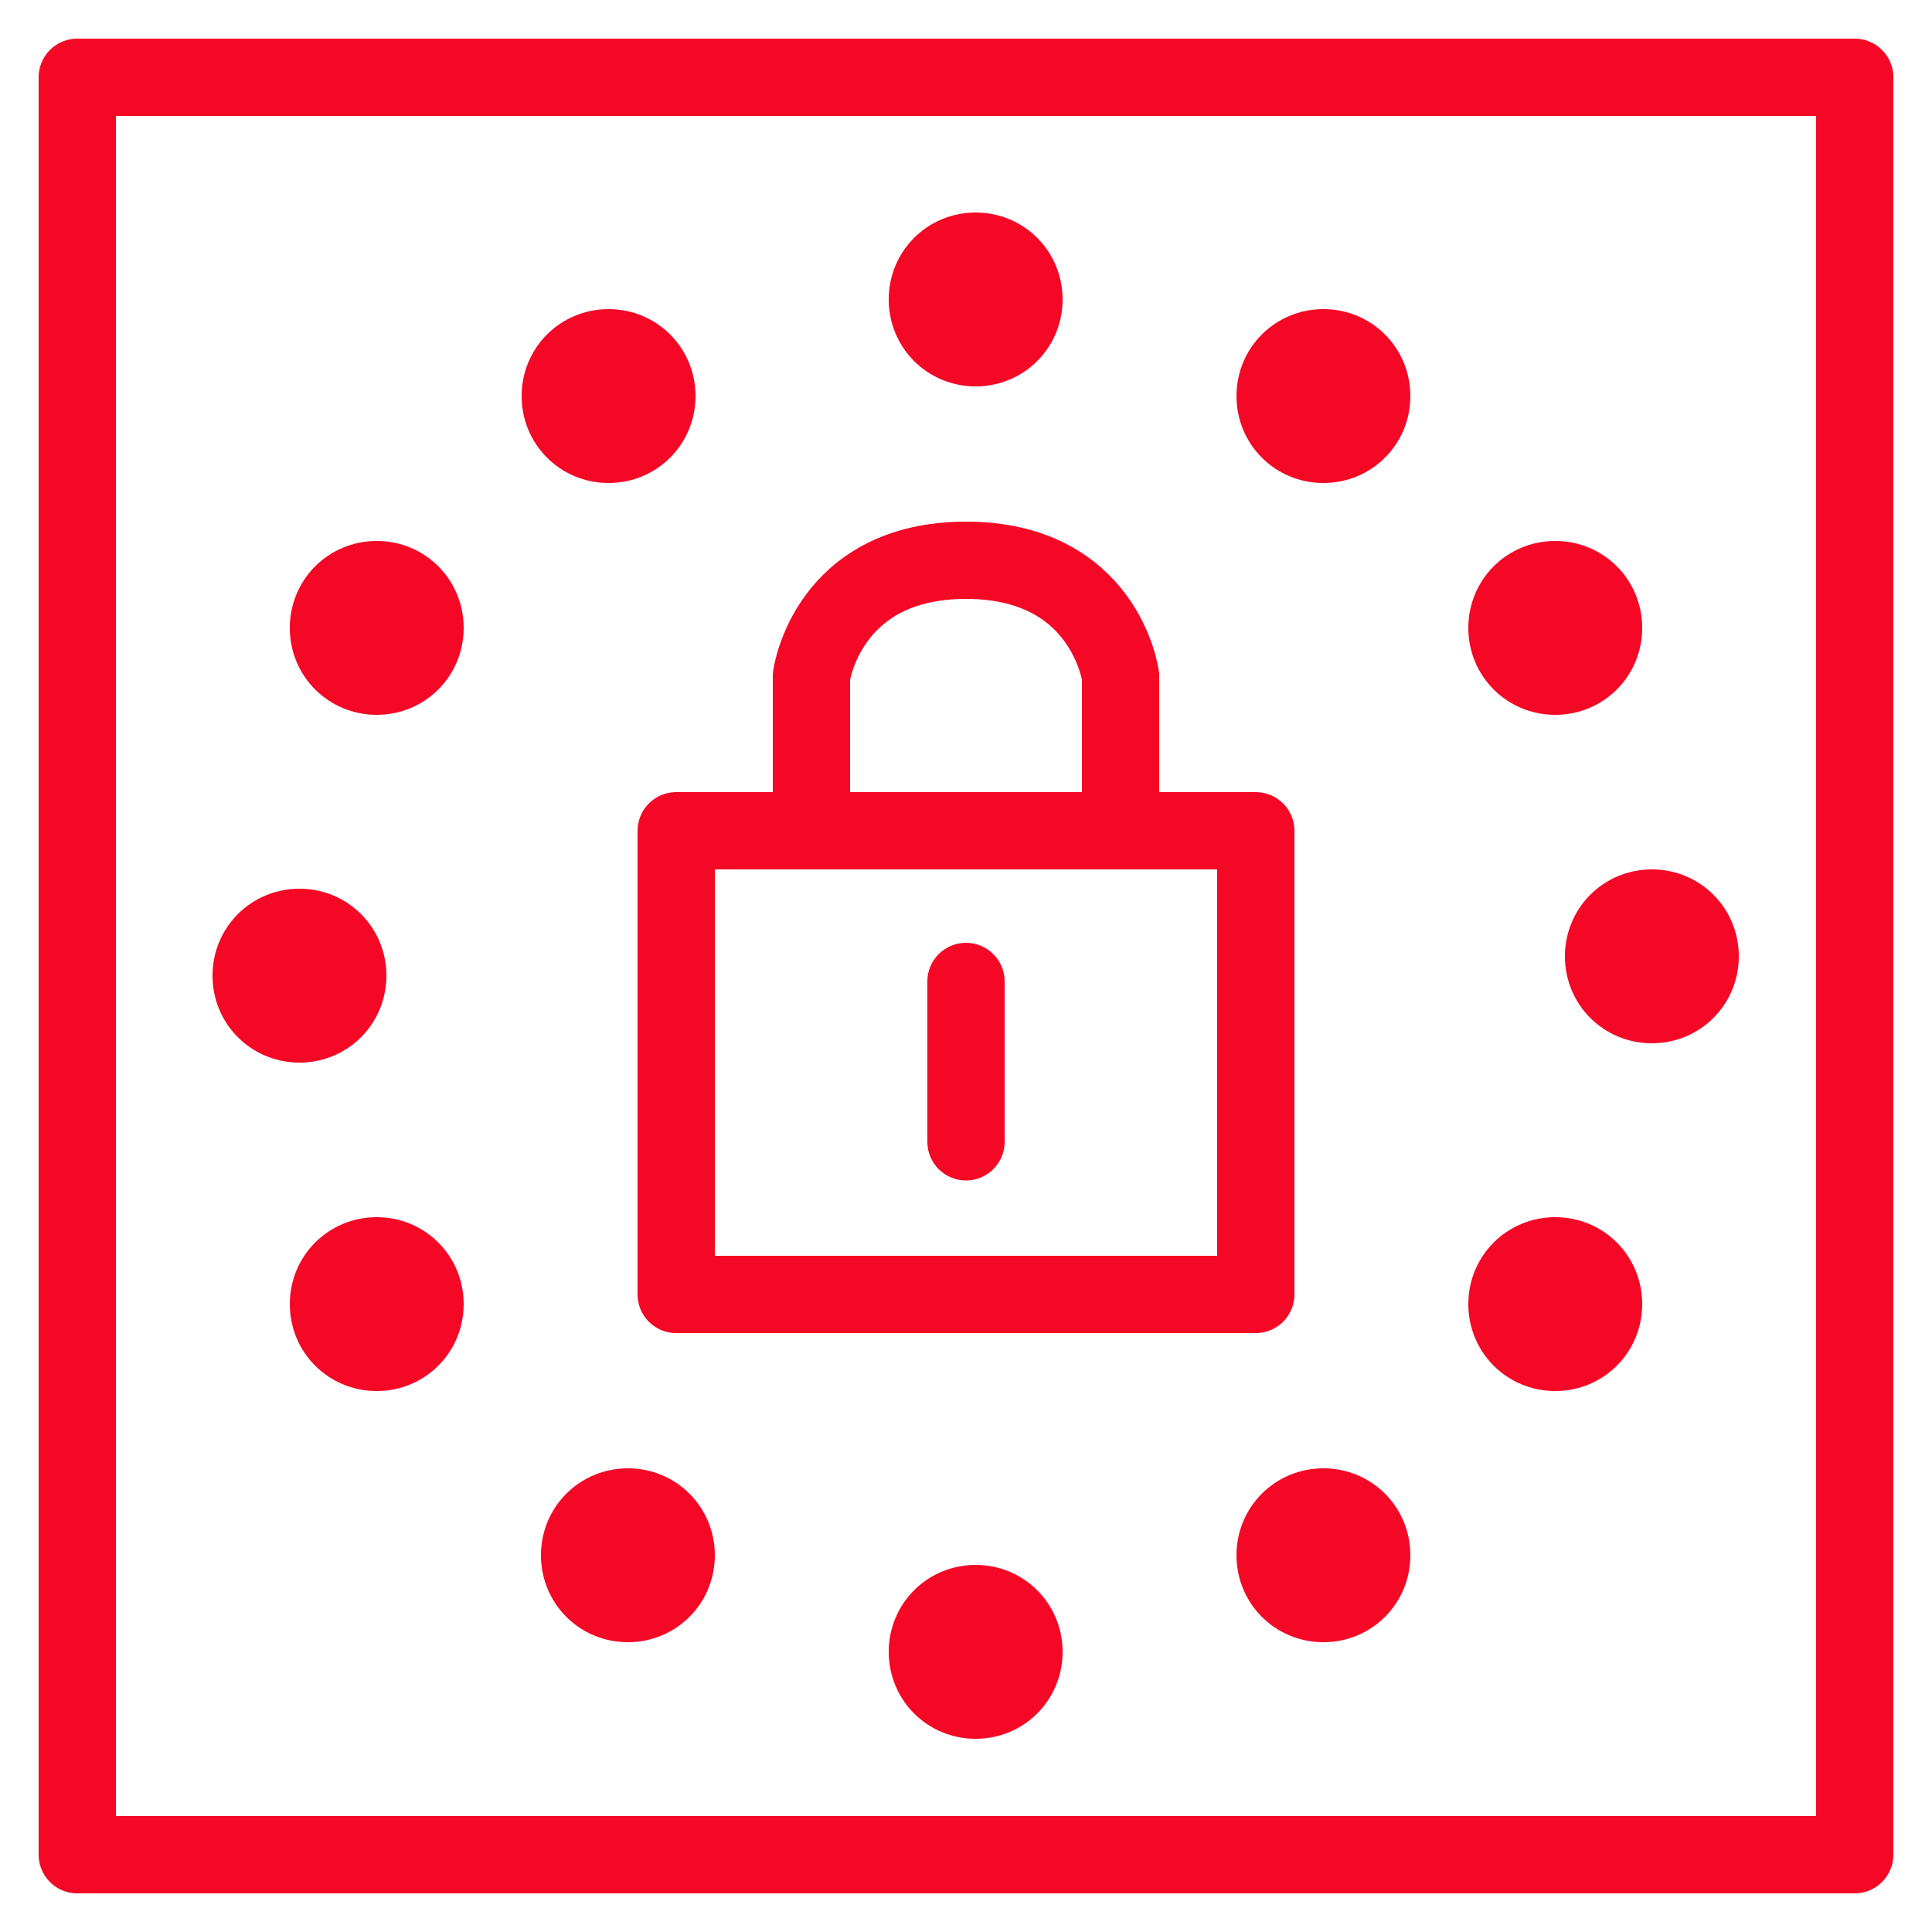 <svg version="1.2" xmlns="http://www.w3.org/2000/svg" viewBox="0 0 100 100" width="100" height="100">
	<title>Icons-3</title>
	<style>
		.s0 { fill: none;stroke: #f40826;stroke-linecap: round;stroke-linejoin: round;stroke-width: 4 } 
		.s1 { fill: #f40826 } 
	</style>
	<g id="Folder 3">
		<path id="Shape 19" fill-rule="evenodd" class="s0" d="m96 4v92h-92v-92z"/>
		<path id="Shape 20" fill-rule="evenodd" class="s0" d="m65 43v24h-30v-24z"/>
		<path id="Shape 21" fill-rule="evenodd" class="s0" d="m50 50.8v8.3z"/>
		<path id="Shape 22" fill-rule="evenodd" class="s0" d="m42 43v-8c0 0 0.8-6 8-6 7.2 0 8 6 8 6v8"/>
		<path id="Shape 23" fill-rule="evenodd" class="s1" d="m50.5 20c-2.5 0-4.5-2-4.5-4.5 0-2.5 2-4.5 4.5-4.5 2.5 0 4.5 2 4.5 4.5 0 2.5-2 4.5-4.5 4.5z"/>
		<path id="Shape 23 copy" fill-rule="evenodd" class="s1" d="m68.5 25c-2.5 0-4.5-2-4.5-4.5 0-2.5 2-4.5 4.5-4.5 2.5 0 4.5 2 4.5 4.5 0 2.5-2 4.5-4.5 4.5z"/>
		<path id="Shape 23 copy 2" fill-rule="evenodd" class="s1" d="m80.5 37c-2.5 0-4.5-2-4.5-4.5 0-2.5 2-4.5 4.5-4.5 2.5 0 4.5 2 4.5 4.5 0 2.5-2 4.5-4.5 4.5z"/>
		<path id="Shape 23 copy 3" fill-rule="evenodd" class="s1" d="m85.5 54c-2.5 0-4.5-2-4.5-4.5 0-2.5 2-4.5 4.5-4.5 2.5 0 4.5 2 4.5 4.5 0 2.5-2 4.5-4.5 4.5z"/>
		<path id="Shape 23 copy 4" fill-rule="evenodd" class="s1" d="m80.5 72c-2.5 0-4.5-2-4.5-4.5 0-2.5 2-4.5 4.5-4.5 2.5 0 4.5 2 4.5 4.5 0 2.5-2 4.5-4.5 4.5z"/>
		<path id="Shape 23 copy 5" fill-rule="evenodd" class="s1" d="m68.5 85c-2.5 0-4.5-2-4.5-4.5 0-2.5 2-4.5 4.5-4.5 2.5 0 4.5 2 4.5 4.5 0 2.5-2 4.5-4.5 4.5z"/>
		<path id="Shape 23 copy 7" fill-rule="evenodd" class="s1" d="m32.5 85c-2.5 0-4.5-2-4.5-4.5 0-2.5 2-4.5 4.5-4.5 2.5 0 4.5 2 4.5 4.5 0 2.5-2 4.5-4.5 4.5z"/>
		<path id="Shape 23 copy 8" fill-rule="evenodd" class="s1" d="m19.5 72c-2.5 0-4.5-2-4.5-4.5 0-2.5 2-4.5 4.5-4.5 2.5 0 4.5 2 4.5 4.5 0 2.5-2 4.5-4.5 4.5z"/>
		<path id="Shape 23 copy 9" fill-rule="evenodd" class="s1" d="m15.5 55c-2.5 0-4.5-2-4.5-4.5 0-2.5 2-4.5 4.5-4.5 2.5 0 4.5 2 4.5 4.5 0 2.5-2 4.5-4.5 4.5z"/>
		<path id="Shape 23 copy 10" fill-rule="evenodd" class="s1" d="m19.5 37c-2.5 0-4.5-2-4.5-4.5 0-2.5 2-4.5 4.5-4.5 2.5 0 4.5 2 4.5 4.5 0 2.5-2 4.5-4.5 4.5z"/>
		<path id="Shape 23 copy 11" fill-rule="evenodd" class="s1" d="m31.5 25c-2.5 0-4.5-2-4.5-4.5 0-2.5 2-4.5 4.5-4.5 2.5 0 4.5 2 4.5 4.5 0 2.5-2 4.5-4.5 4.5z"/>
		<path id="Shape 23 copy 6" fill-rule="evenodd" class="s1" d="m50.5 90c-2.5 0-4.5-2-4.5-4.5 0-2.5 2-4.5 4.5-4.5 2.5 0 4.5 2 4.5 4.5 0 2.5-2 4.5-4.5 4.5z"/>
	</g>
</svg>